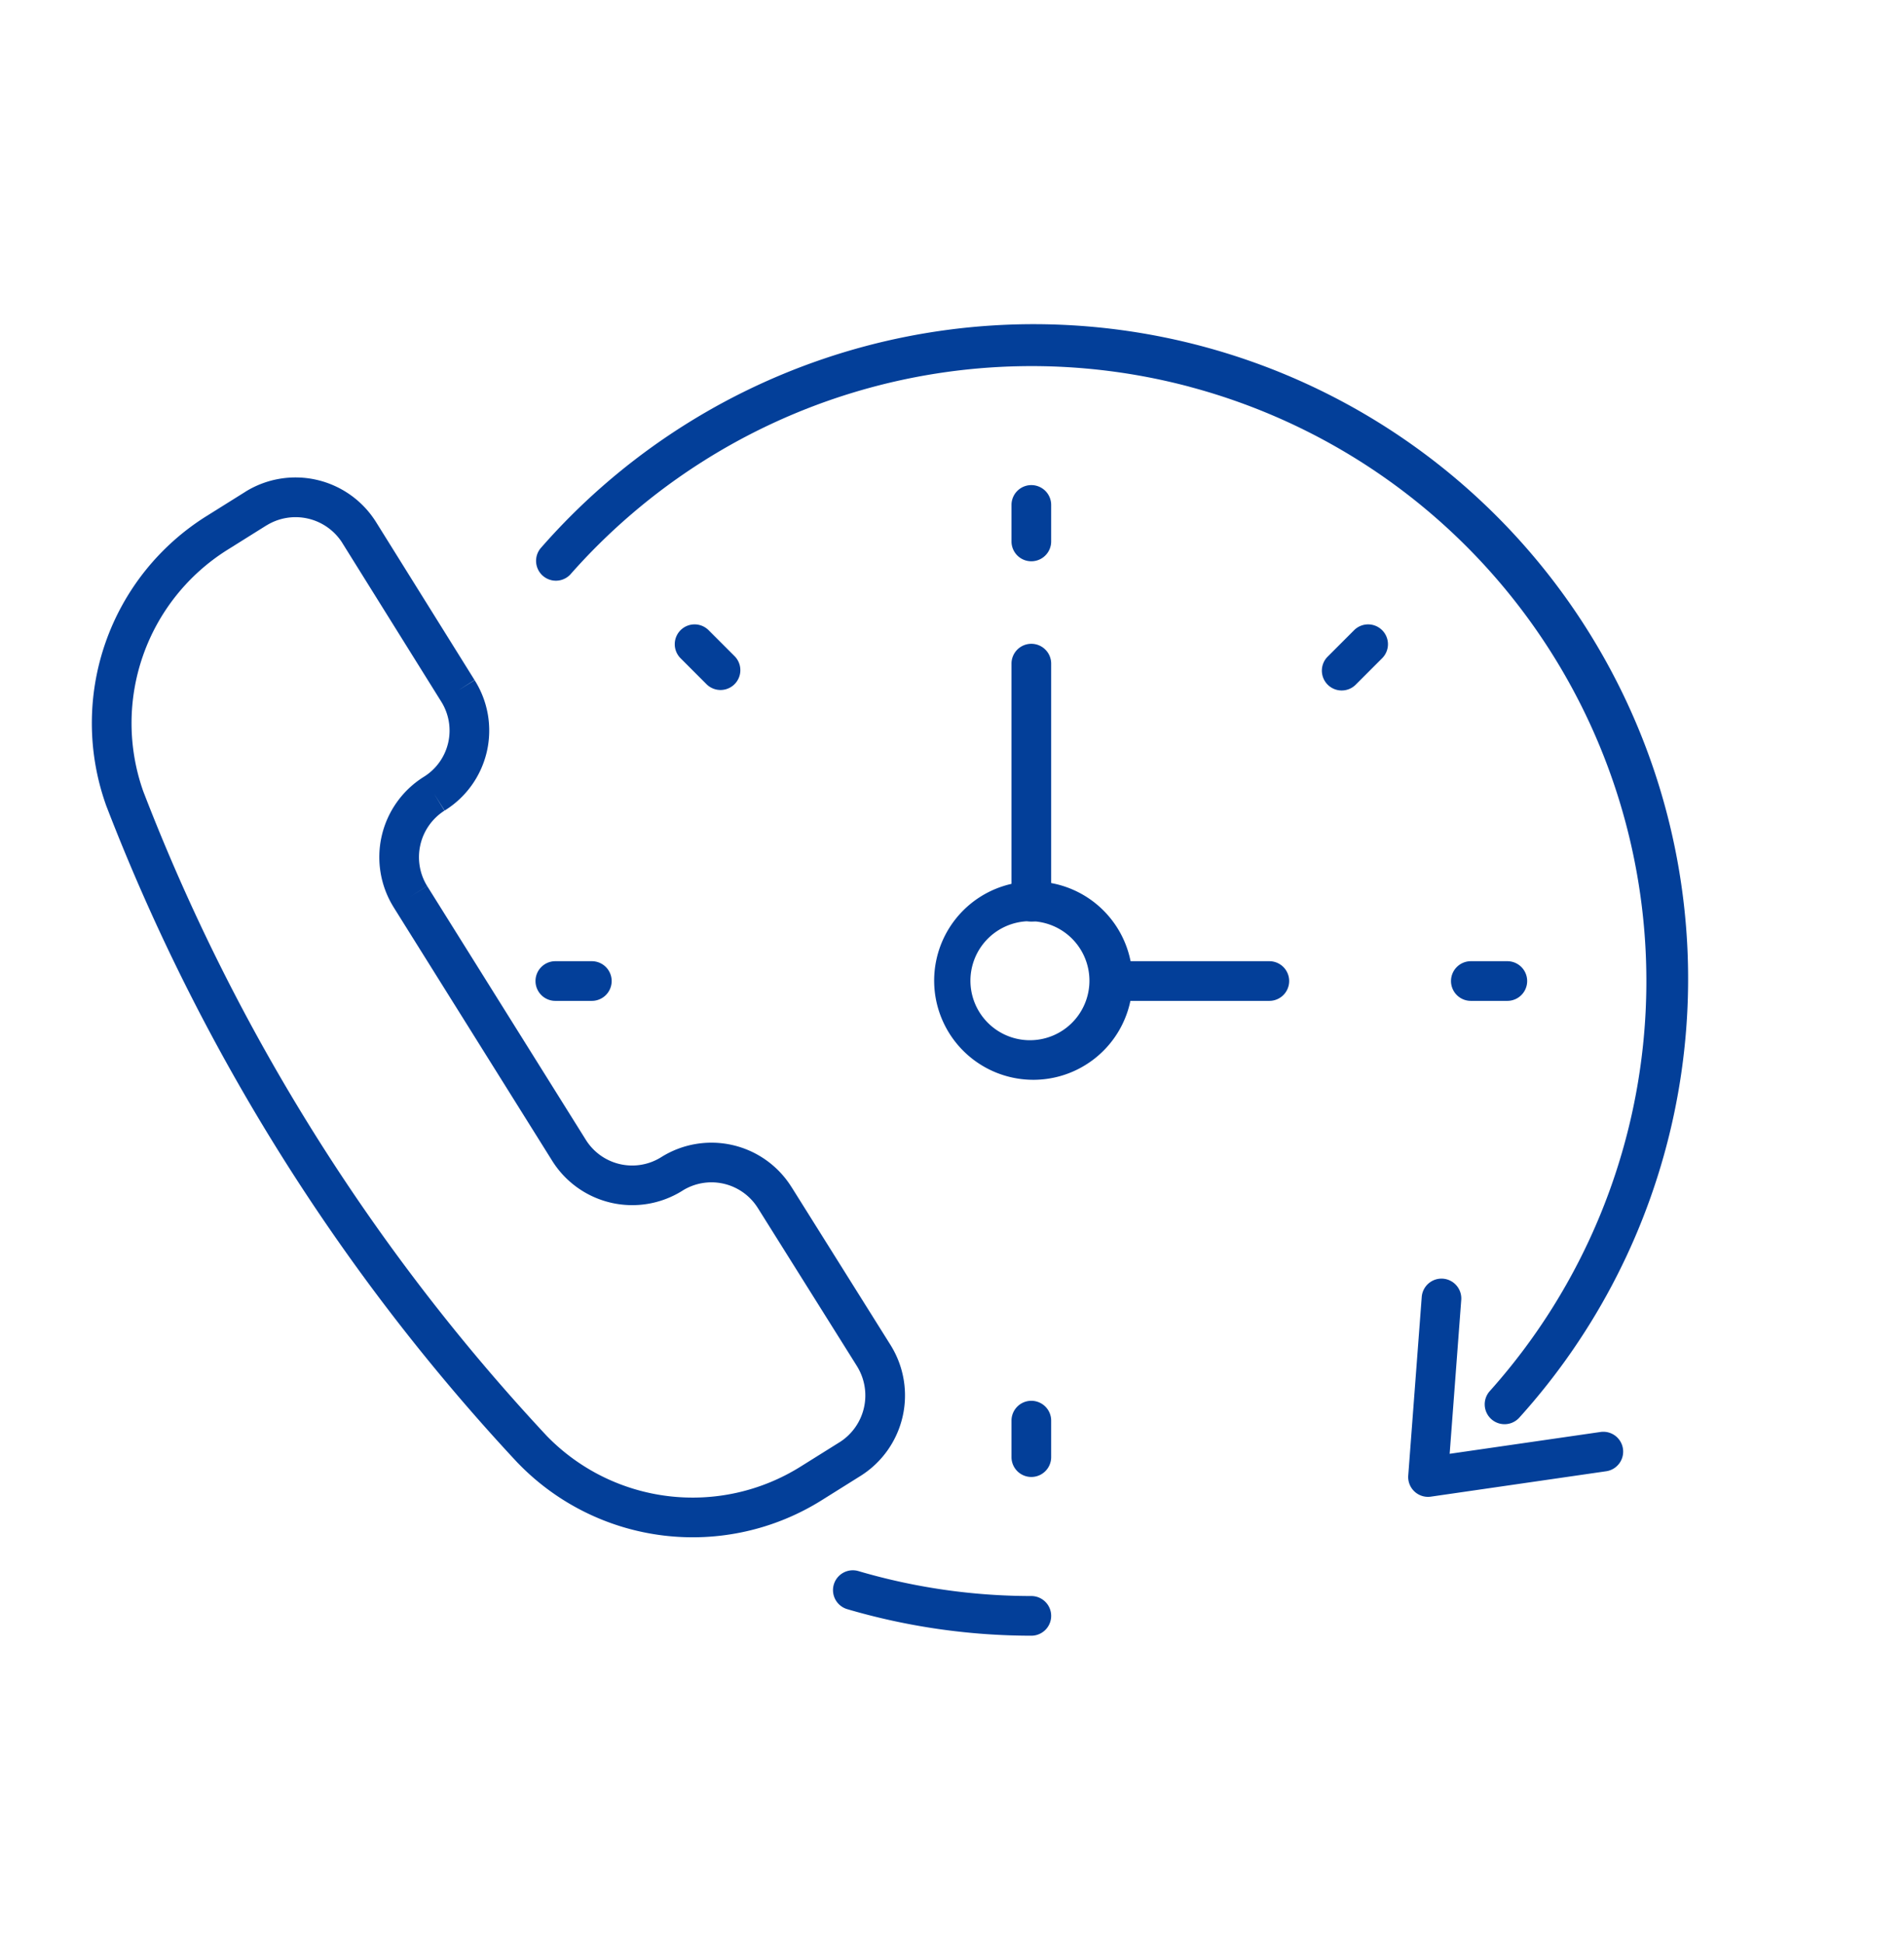 <svg xmlns="http://www.w3.org/2000/svg" fill="none" viewBox="0 0 48 49">
  <g clip-path="url(#a)">
    <path fill="#033F99" fill-rule="evenodd" d="M26 16.227a.5.5 0 0 1 .5.5v6a.5.5 0 1 1-1 0v-6a.5.5 0 0 1 .5-.5Zm1.5 8.5a.5.5 0 0 1 .5-.5h4a.5.5 0 0 1 0 1h-4a.5.5 0 0 1-.5-.5Z" clip-rule="evenodd"/>
    <path fill="#033F99" fill-rule="evenodd" d="M25.28 22.338a2.5 2.5 0 1 1 1.44 4.787 2.5 2.5 0 0 1-1.44-4.787Zm1.229.983a1.5 1.5 0 1 0-1.018 2.821 1.5 1.5 0 0 0 1.018-2.821Z" clip-rule="evenodd"/>
    <path fill="#033F99" fill-rule="evenodd" d="M29.993 9.749a15.5 15.5 0 0 0-15.618 4.734.5.5 0 0 1-.75-.66A16.5 16.5 0 1 1 38.303 35.73a.5.5 0 1 1-.746-.667A15.5 15.5 0 0 0 29.993 9.75ZM26 12.227a.5.5 0 0 1 .5.5v.92a.5.5 0 1 1-1 0v-.92a.5.5 0 0 1 .5-.5Zm-8.843 3.657a.5.5 0 0 1 .707 0l.66.66a.5.5 0 0 1-.707.707l-.66-.66a.5.5 0 0 1 0-.707Zm17.687 0a.5.5 0 0 1 0 .707l-.66.66a.5.5 0 1 1-.707-.707l.66-.66a.5.5 0 0 1 .707 0ZM13.5 24.727a.5.5 0 0 1 .5-.5h.92a.5.5 0 0 1 0 1H14a.5.5 0 0 1-.5-.5Zm23.08 0a.5.5 0 0 1 .5-.5H38a.5.5 0 0 1 0 1h-.92a.5.5 0 0 1-.5-.5ZM26 35.307a.5.5 0 0 1 .5.5v.92a.5.5 0 1 1-1 0v-.92a.5.5 0 0 1 .5-.5Zm-4.98 4.632a.5.5 0 0 1 .62-.34c1.407.414 2.874.628 4.36.629a.5.5 0 0 1 0 1 16.516 16.516 0 0 1-4.64-.669.5.5 0 0 1-.34-.62Z" clip-rule="evenodd"/>
    <path fill="#033F99" fill-rule="evenodd" d="M36.378 32.229a.5.5 0 0 1 .46.536l-.292 3.878 3.802-.55a.5.5 0 0 1 .144.99l-4.42.64a.5.5 0 0 1-.57-.533l.34-4.5a.5.5 0 0 1 .536-.461ZM8.628 13.682l.001.002 2.49 3.993a1.372 1.372 0 0 1-.438 1.905l-.005.003a2.387 2.387 0 0 0-.755 3.277v.001l4 6.395a2.38 2.38 0 0 0 3.279.756l.001-.001a1.379 1.379 0 0 1 1.907.44l.001.001 2.498 3.984v.001a1.396 1.396 0 0 1-.44 1.912h-.001l-.982.614a5.128 5.128 0 0 1-6.4-.773A50.313 50.313 0 0 1 3.609 19.939a5.155 5.155 0 0 1 2.127-6.082l.981-.614h.002a1.395 1.395 0 0 1 1.91.44Zm.846-.533a2.395 2.395 0 0 0-3.284-.757l-.002.002-.983.615a6.155 6.155 0 0 0-2.537 7.27l.004.013a51.314 51.314 0 0 0 10.385 16.586l.007.006a6.126 6.126 0 0 0 7.65.93l.987-.618a2.395 2.395 0 0 0 .756-3.284l-.001-.002-2.498-3.985h-.001a2.38 2.38 0 0 0-3.289-.758 1.378 1.378 0 0 1-1.9-.439l-3.998-6.393-.425.263.425-.265v.002a1.39 1.39 0 0 1 .434-1.902l-.261-.425.266.422-.002.002a2.372 2.372 0 0 0 .757-3.29l.002.002-.425.265.422-.269-2.487-3.988-.002-.003Z" clip-rule="evenodd"/>
  </g>
  <defs>
    <clipPath id="a">
      <path fill="#fff" d="M0 .728h48v48H0z"/>
    </clipPath>
  </defs>
</svg>
